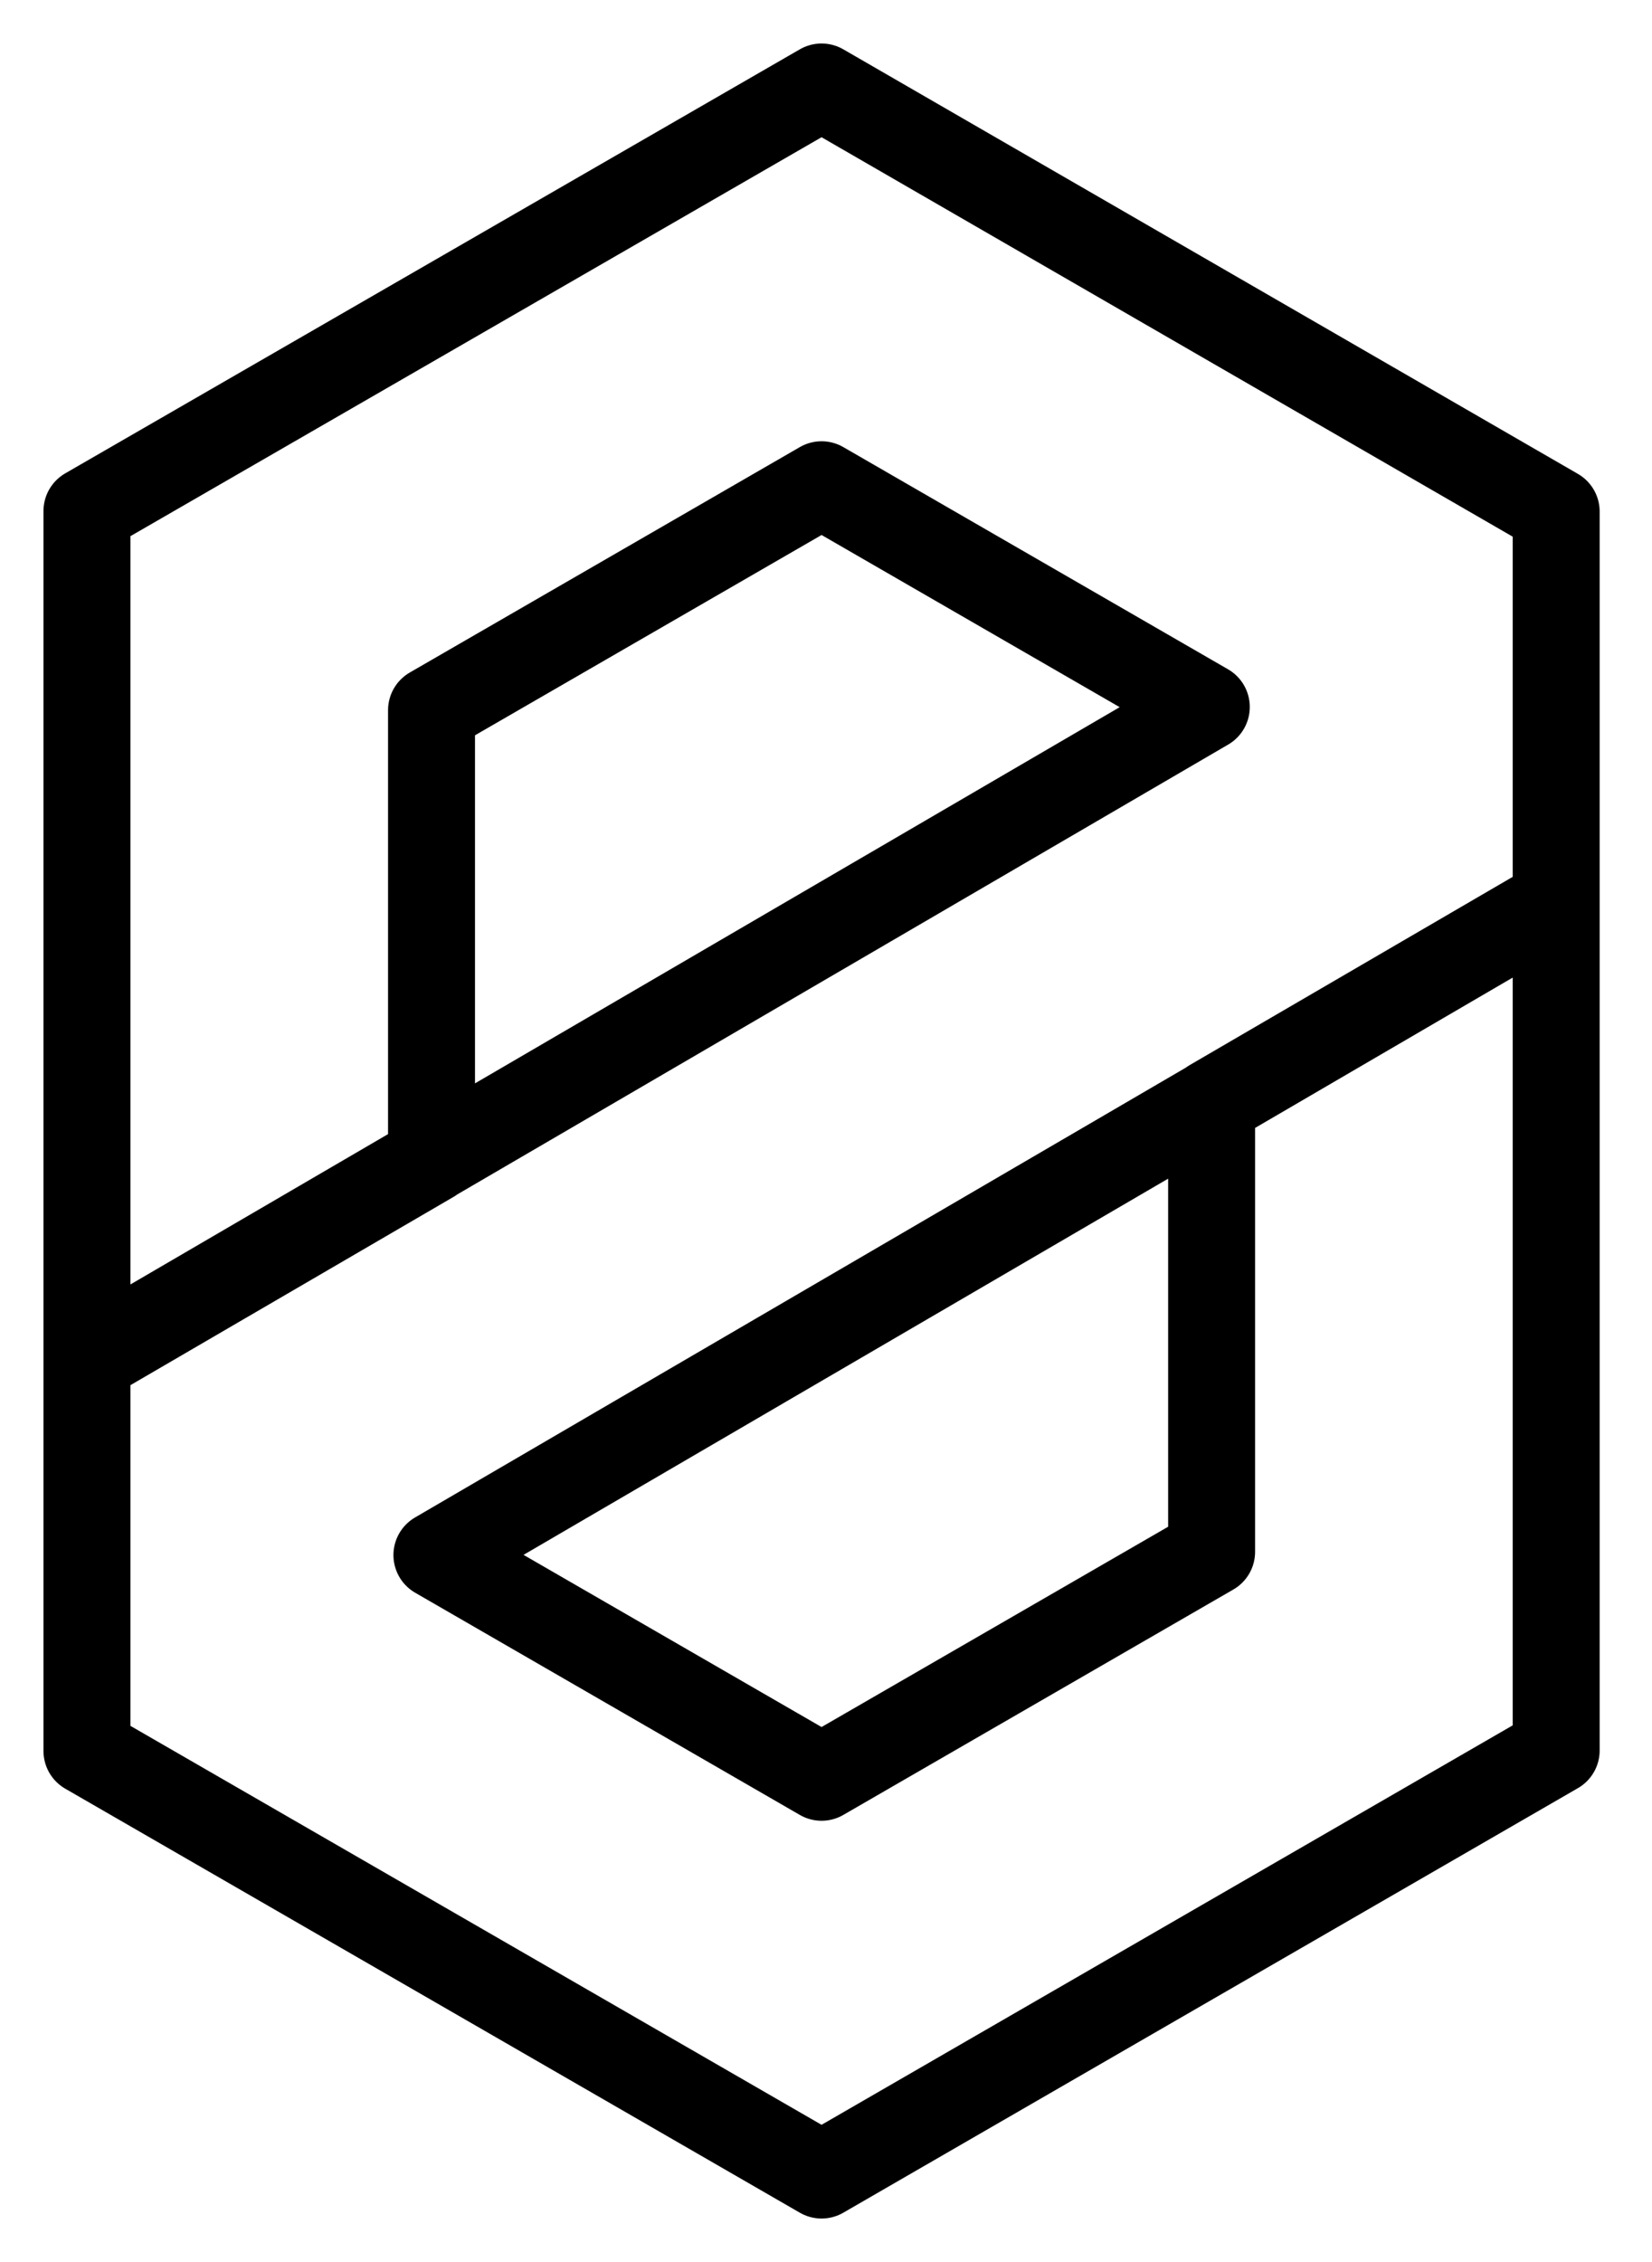 <svg width="19" height="26" viewBox="0 0 19 26" fill="none" xmlns="http://www.w3.org/2000/svg">
<path id="Vector" d="M1 15.634V5.874L9.449 1L17.898 5.88V10.366M1 15.634L4.963 13.326V8.163L9.449 5.572L13.874 8.126L1 15.634ZM1 15.634V20.126L9.449 25L17.898 20.12V10.366M17.898 10.366L13.935 12.674V17.837L9.449 20.428L5.025 17.874L17.898 10.366Z" stroke="black" stroke-linecap="round" stroke-linejoin="round"/>
</svg>
